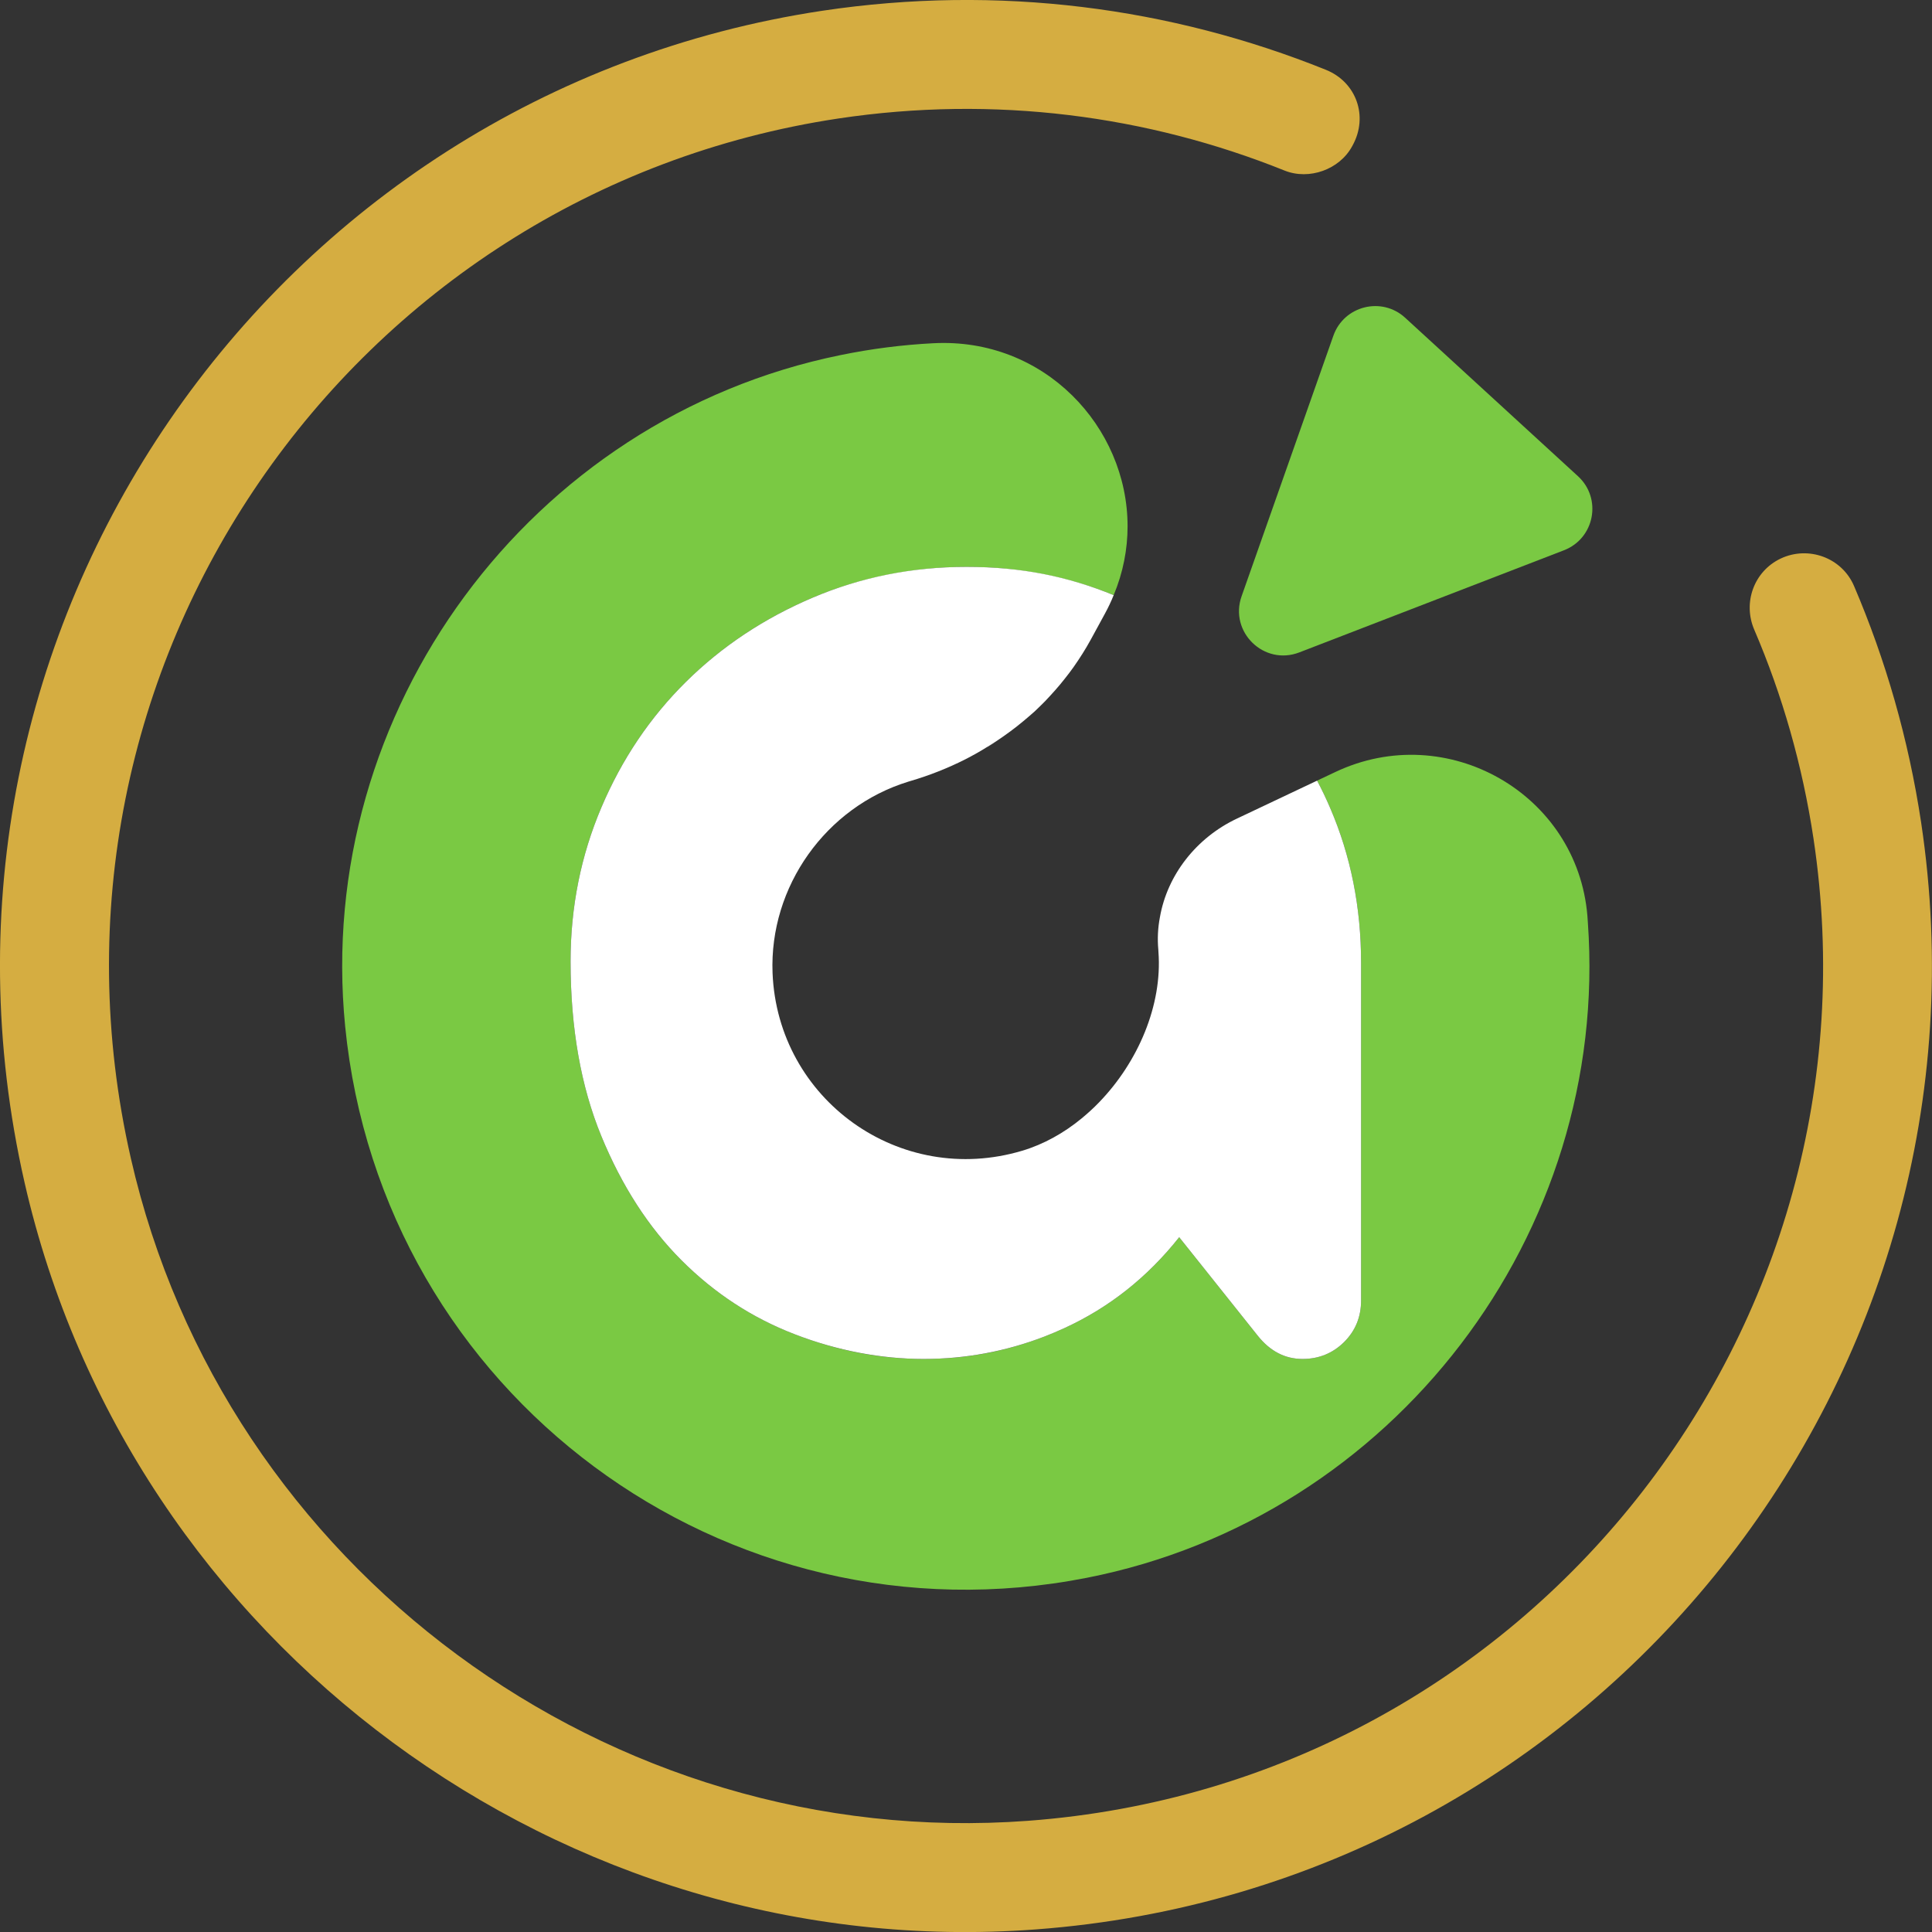 <?xml version="1.0" encoding="UTF-8"?><svg id="b" xmlns="http://www.w3.org/2000/svg" viewBox="0 0 172.18 172.19"><rect x="0" y="0" width="172.18" height="172.19" fill="#333333" stroke="none"/><g id="c"><path d="M96.88,140.61c-32.24,6.35-62.88-16.38-66.12-49.15-2.77-28.1,16.46-54.17,44.13-59.81,2.77-.57,5.54-.92,8.27-1.06,9.91-.53,17.33,7.46,17.33,16.31,0,2.03-.39,4.11-1.24,6.14-4.1-1.68-8.47-2.52-13.11-2.52s-9.43.92-13.73,2.75-8.06,4.32-11.26,7.48c-3.2,3.16-5.72,6.89-7.55,11.2-1.83,4.3-2.75,8.88-2.75,13.73,0,5.95.92,11.15,2.75,15.59s4.21,8.12,7.14,11.05c2.93,2.93,6.29,5.13,10.09,6.59,3.8,1.47,7.62,2.2,11.47,2.2s7.34-.67,10.79-2c.59-.23,1.18-.48,1.77-.75,3.99-1.83,7.4-4.53,10.23-8.1l1.86,2.33,5.15,6.46c1.1,1.37,2.42,2.06,3.98,2.06,1.46,0,2.7-.51,3.71-1.51,1.01-1.01,1.51-2.24,1.51-3.71v-30.07c0-4.95-.92-9.55-2.75-13.8-.36-.84-.75-1.66-1.17-2.45l1.63-.77c9.91-4.69,21.56,1.9,22.46,12.83.01.2.03.39.04.59,1.99,27.75-17.33,53.01-44.63,58.39Z" style="fill:#7ac943;"/><path d="M158.69,49.78h0c-2.37,1.13-3.39,3.92-2.35,6.34,2.5,5.83,4.29,12.06,5.28,18.62,6.55,43.55-25.25,84.2-70,87.53-37.34,2.78-71.64-22.54-79.96-59.05C1.68,59.47,31.18,17.11,74.72,10.56c13.92-2.09,27.54-.27,39.76,4.64,2.19.88,4.9-.09,6.02-2.16.02-.03.03-.06.05-.09,1.41-2.58.34-5.63-2.39-6.73C104.38.67,89-1.4,73.28.96,24.19,8.35-9.05,56.08,2.19,105.39c9.38,41.15,48.04,69.7,90.12,66.56,50.44-3.76,86.28-49.57,78.9-98.66-1.12-7.42-3.16-14.48-5.98-21.07-1.08-2.52-4.06-3.61-6.54-2.44Z" style="fill:#d5ad41;"/><path d="M88.01,66.56c.28-.17.55-.34.82-.53-.28.18-.56.36-.84.53h.02Z" style="fill:#fff;"/><path d="M121.3,85.82v30.07c0,1.47-.5,2.7-1.51,3.71-1.01,1-2.25,1.51-3.71,1.51-1.56,0-2.88-.69-3.98-2.06l-5.15-6.46-1.86-2.33c-2.83,3.57-6.24,6.27-10.23,8.1-.59.27-1.18.52-1.77.75-3.45,1.33-7.05,2-10.79,2s-7.67-.73-11.47-2.2c-3.8-1.46-7.16-3.66-10.09-6.59-2.93-2.93-5.31-6.61-7.14-11.05s-2.75-9.64-2.75-15.59c0-4.85.92-9.43,2.75-13.73,1.83-4.31,4.35-8.04,7.55-11.2,3.2-3.16,6.96-5.65,11.26-7.48s8.88-2.75,13.73-2.75,9.01.84,13.11,2.52c-.22.55-.48,1.1-.78,1.65-.43.79-.85,1.56-1.27,2.33-.46.84-.97,1.64-1.51,2.41-.26.36-.52.72-.8,1.06-.27.35-.56.69-.85,1.02-.29.33-.59.65-.89.97-.31.31-.62.62-.94.92-.33.29-.66.58-1,.86-.76.64-1.56,1.22-2.38,1.77-.28.18-.56.36-.84.53-.63.4-1.28.76-1.94,1.1-1.56.79-3.2,1.44-4.9,1.94-.07.02-.13.04-.2.06-7.35,2.26-12.4,9.36-12.1,17.05.45,11.27,11.33,19.11,22.26,15.84,1.9-.57,3.7-1.57,5.3-2.89.53-.44,1.05-.91,1.53-1.41,3.49-3.6,5.66-8.68,5.3-13.42,0-.07-.01-.13-.01-.19-.09-.98-.04-1.95.14-2.89.66-3.79,3.26-7.09,6.85-8.79l5.68-2.69,1.48-.7c.42.79.81,1.61,1.17,2.45,1.83,4.25,2.75,8.85,2.75,13.8Z" style="fill:#fff;"/><path d="M118.83,29.92l-8.18,23.22c-1.12,3.18,2,6.22,5.15,5l23.58-9.1c2.74-1.06,3.41-4.62,1.25-6.6l-15.4-14.12c-2.09-1.92-5.46-1.07-6.4,1.6Z" style="fill:#7ac943;"/></g></svg>